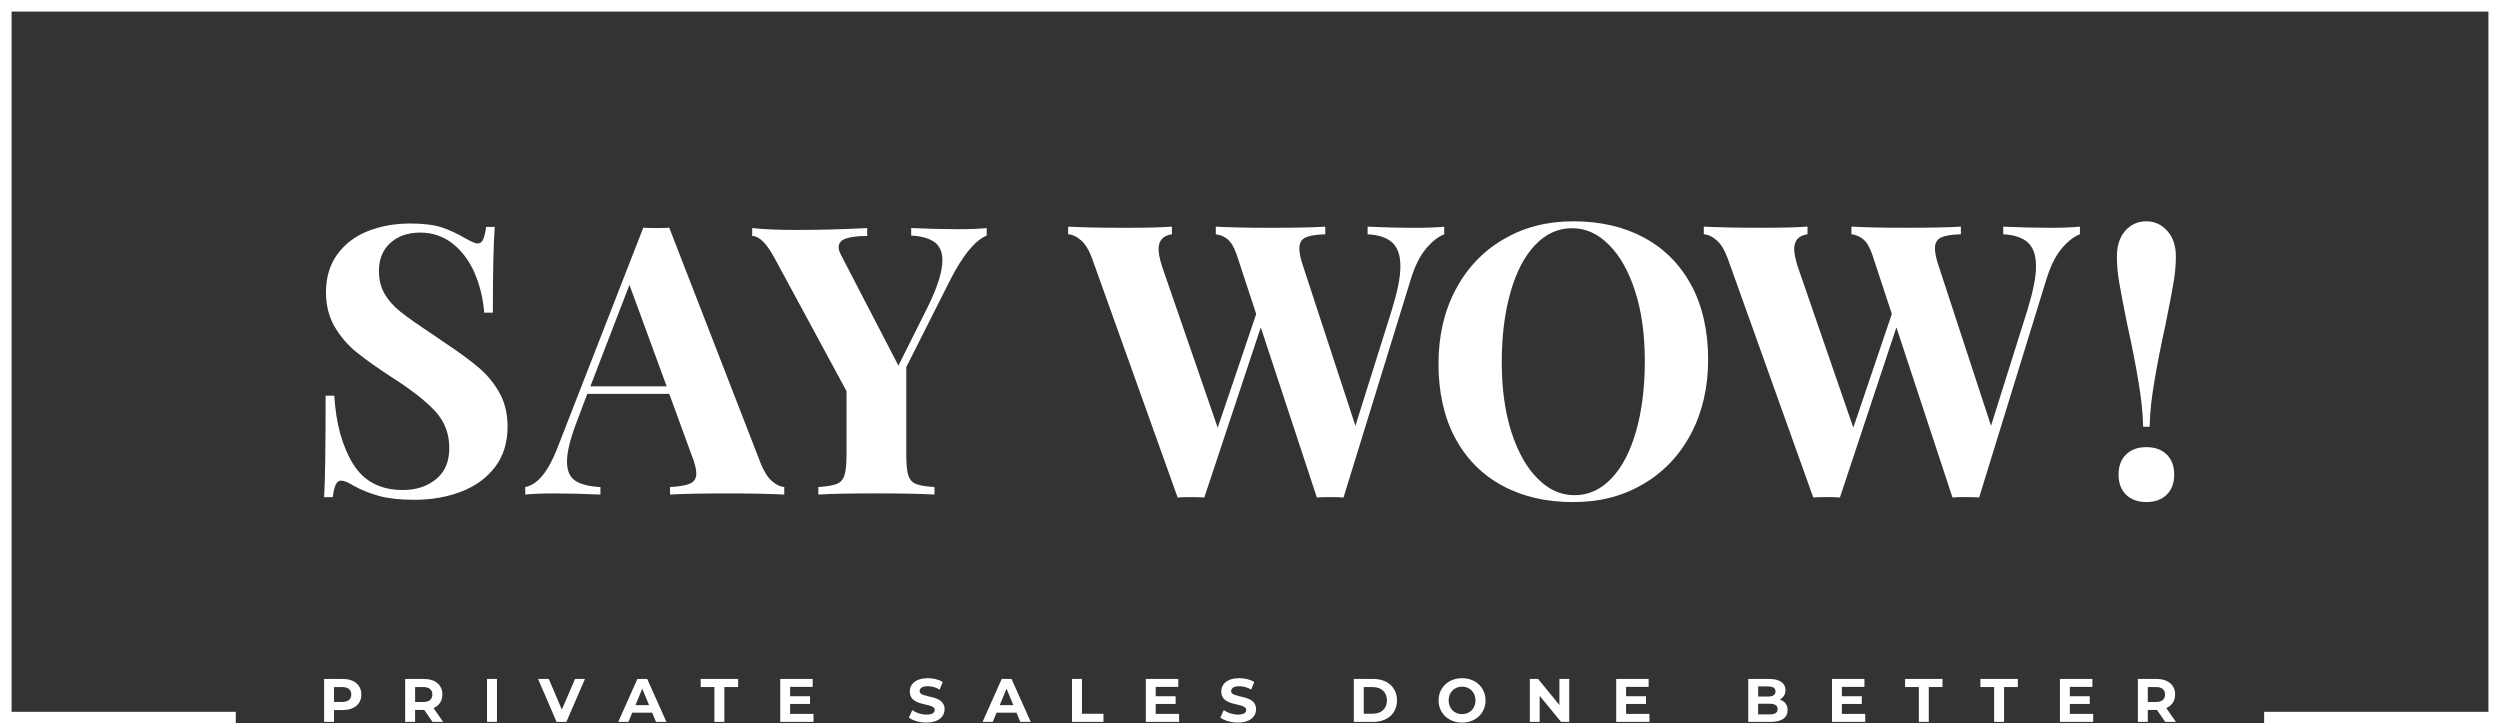 <svg viewBox="0 0 864 250" xmlns="http://www.w3.org/2000/svg" data-name="Livello 2" id="Livello_2">
  <rect x="0" y="0" width="864" height="250" fill="#333333" stroke="none"/>
  <defs>
    <style>
      .cls-1 {
        fill: #fff;
        stroke-width: 0px;
      }
    </style>
  </defs>
  <g data-name="Livello 1" id="Livello_1-2">
    <g>
      <polygon points="0 0 0 250 81.49 250 81.49 246 4 246 4 4 860 4 860 246 782.49 246 782.49 250 864 250 864 0 0 0" class="cls-1"></polygon>
      <path d="M118.43,234.64h-6.42v14.84h3.43v-4.09h2.99c3.97,0,6.45-2.06,6.45-5.36s-2.48-5.39-6.45-5.39ZM118.24,242.59h-2.8v-5.15h2.8c2.1,0,3.16.95,3.16,2.58s-1.06,2.57-3.16,2.57Z" class="cls-1"></path>
      <path d="M152.89,240.02c0-3.33-2.48-5.38-6.45-5.38h-6.42v14.84h3.43v-4.13h3.16l2.86,4.13h3.69l-3.33-4.77c1.93-.83,3.05-2.46,3.05-4.69ZM146.26,242.61h-2.8v-5.17h2.8c2.1,0,3.16.95,3.16,2.58s-1.06,2.59-3.16,2.59Z" class="cls-1"></path>
      <rect height="14.84" width="3.43" y="234.64" x="168.32" class="cls-1"></rect>
      <polygon points="194.17 245.24 189.66 234.64 185.95 234.64 192.35 249.48 195.74 249.48 202.16 234.64 198.75 234.64 194.17 245.24" class="cls-1"></polygon>
      <path d="M220.28,234.64l-6.61,14.84h3.52l1.31-3.18h6.89l1.32,3.18h3.6l-6.64-14.84h-3.39ZM219.61,243.69l2.35-5.68,2.35,5.68h-4.71Z" class="cls-1"></path>
      <polygon points="242.16 237.44 246.9 237.44 246.9 249.48 250.34 249.48 250.34 237.44 255.09 237.44 255.09 234.64 242.16 234.64 242.16 237.44" class="cls-1"></polygon>
      <polygon points="273.06 243.29 279.95 243.29 279.95 240.62 273.06 240.62 273.06 237.39 280.86 237.39 280.86 234.64 269.65 234.64 269.65 249.48 281.14 249.48 281.14 246.72 273.06 246.72 273.06 243.29" class="cls-1"></polygon>
      <path d="M317.83,238.84c0-.93.78-1.69,2.82-1.69,1.31,0,2.73.38,4.11,1.16l1.06-2.61c-1.38-.87-3.29-1.32-5.15-1.32-4.22,0-6.25,2.1-6.25,4.62,0,5.51,8.63,3.61,8.63,6.38,0,.91-.83,1.59-2.86,1.59-1.78,0-3.65-.64-4.9-1.55l-1.17,2.58c1.31,1.02,3.69,1.72,6.04,1.72,4.24,0,6.29-2.12,6.29-4.6,0-5.45-8.63-3.56-8.63-6.29Z" class="cls-1"></path>
      <path d="M346.19,234.64l-6.61,14.84h3.52l1.31-3.18h6.89l1.32,3.18h3.6l-6.64-14.84h-3.39ZM345.51,243.69l2.35-5.68,2.35,5.68h-4.71Z" class="cls-1"></path>
      <polygon points="373.92 234.64 370.48 234.64 370.48 249.48 381.36 249.48 381.36 246.68 373.92 246.68 373.92 234.64" class="cls-1"></polygon>
      <polygon points="399.41 243.29 406.3 243.29 406.3 240.62 399.41 240.62 399.41 237.39 407.21 237.39 407.21 234.64 396 234.64 396 249.48 407.49 249.48 407.49 246.72 399.41 246.72 399.41 243.29" class="cls-1"></polygon>
      <path d="M425.48,238.84c0-.93.78-1.69,2.82-1.69,1.31,0,2.73.38,4.11,1.16l1.06-2.61c-1.38-.87-3.29-1.32-5.15-1.32-4.22,0-6.25,2.1-6.25,4.62,0,5.51,8.63,3.61,8.63,6.38,0,.91-.83,1.59-2.86,1.59-1.78,0-3.65-.64-4.9-1.55l-1.17,2.58c1.32,1.02,3.69,1.72,6.04,1.72,4.24,0,6.29-2.12,6.29-4.6,0-5.45-8.63-3.56-8.63-6.29Z" class="cls-1"></path>
      <path d="M474.62,234.64h-6.74v14.84h6.74c4.85,0,8.18-2.93,8.18-7.42s-3.33-7.42-8.18-7.42ZM474.45,246.66h-3.14v-9.2h3.14c2.95,0,4.88,1.76,4.88,4.6s-1.93,4.6-4.88,4.6Z" class="cls-1"></path>
      <path d="M505.29,234.38c-4.68,0-8.12,3.26-8.12,7.68s3.43,7.67,8.12,7.67,8.12-3.24,8.12-7.67-3.46-7.68-8.12-7.68ZM505.29,246.81c-2.65,0-4.64-1.93-4.64-4.75s1.99-4.75,4.64-4.75,4.64,1.93,4.64,4.75-1.99,4.75-4.64,4.75Z" class="cls-1"></path>
      <polygon points="538.93 243.65 531.55 234.64 528.71 234.64 528.71 249.48 532.11 249.48 532.11 240.47 539.5 249.48 542.32 249.48 542.32 234.64 538.93 234.64 538.93 243.65" class="cls-1"></polygon>
      <polygon points="561.97 243.29 568.86 243.29 568.86 240.62 561.97 240.62 561.97 237.39 569.77 237.39 569.77 234.64 558.56 234.64 558.56 249.48 570.05 249.48 570.05 246.72 561.97 246.72 561.97 243.29" class="cls-1"></polygon>
      <path d="M615.1,241.76c1.21-.64,1.97-1.78,1.97-3.26,0-2.31-1.91-3.86-5.62-3.86h-7.25v14.84h7.67c3.9,0,5.93-1.48,5.93-4.05,0-1.87-1.06-3.14-2.71-3.67ZM607.62,237.23h3.41c1.68,0,2.59.57,2.59,1.74s-.91,1.76-2.59,1.76h-3.41v-3.5ZM611.62,246.89h-4.01v-3.67h4.01c1.78,0,2.73.6,2.73,1.85s-.95,1.82-2.73,1.82Z" class="cls-1"></path>
      <polygon points="636.55 243.29 643.44 243.29 643.44 240.62 636.55 240.62 636.55 237.39 644.35 237.39 644.35 234.64 633.14 234.64 633.14 249.48 644.63 249.48 644.63 246.72 636.55 246.72 636.55 243.29" class="cls-1"></polygon>
      <polygon points="658.4 237.44 663.15 237.44 663.15 249.48 666.58 249.48 666.58 237.44 671.33 237.44 671.33 234.64 658.4 234.64 658.4 237.44" class="cls-1"></polygon>
      <polygon points="684.43 237.44 689.17 237.44 689.17 249.48 692.61 249.48 692.61 237.44 697.36 237.44 697.36 234.64 684.43 234.64 684.43 237.44" class="cls-1"></polygon>
      <polygon points="715.33 243.29 722.22 243.29 722.22 240.62 715.33 240.62 715.33 237.39 723.13 237.39 723.13 234.64 711.91 234.64 711.91 249.48 723.4 249.48 723.4 246.72 715.33 246.72 715.33 243.29" class="cls-1"></polygon>
      <path d="M751.72,240.02c0-3.33-2.48-5.38-6.45-5.38h-6.42v14.84h3.43v-4.13h3.16l2.86,4.13h3.69l-3.33-4.77c1.93-.83,3.05-2.46,3.05-4.69ZM745.08,242.61h-2.8v-5.17h2.8c2.1,0,3.16.95,3.16,2.58s-1.06,2.59-3.16,2.59Z" class="cls-1"></path>
      <path d="M165.39,127.01c-2.95-2.51-6.97-5.46-12.08-8.83l-4.16-2.86c-4.85-3.2-8.44-5.74-10.78-7.6-2.34-1.86-4.16-3.92-5.46-6.17-1.3-2.25-1.95-4.89-1.95-7.92,0-4.07,1.32-7.29,3.96-9.68,2.64-2.38,6.08-3.57,10.33-3.57s8.12,1.32,11.37,3.96c3.25,2.64,5.76,6.09,7.54,10.33,1.77,4.24,2.83,8.7,3.18,13.38h2.99c0-13.94.21-23.81.65-29.62h-2.99c-.26,1.99-.61,3.44-1.04,4.35-.43.91-1.04,1.36-1.82,1.36-.52,0-1.15-.17-1.88-.52-.74-.34-1.58-.78-2.53-1.3-2.77-1.64-5.5-2.9-8.18-3.77-2.69-.86-6.28-1.3-10.78-1.3-5.28,0-10.13.87-14.55,2.6-4.42,1.73-7.95,4.4-10.59,7.99-2.64,3.59-3.96,7.99-3.96,13.18,0,4.5.99,8.47,2.99,11.89,1.99,3.42,4.55,6.39,7.66,8.9,3.12,2.51,7.27,5.46,12.47,8.83,6.75,4.33,11.69,8.23,14.81,11.69,3.12,3.46,4.68,7.62,4.68,12.47s-1.52,8.27-4.55,10.78c-3.03,2.51-6.88,3.77-11.56,3.77-7.71,0-13.42-3.01-17.15-9.03-3.72-6.02-5.89-13.88-6.49-23.58h-2.99c0,17.93-.17,29.62-.52,35.07h2.99c.26-1.99.6-3.44,1.04-4.35.43-.91,1.04-1.36,1.82-1.36,1.04,0,2.51.61,4.42,1.82,2.68,1.47,5.63,2.64,8.83,3.51,3.2.86,7.23,1.3,12.08,1.3,5.98,0,11.41-.95,16.3-2.86,4.89-1.9,8.77-4.74,11.63-8.51,2.86-3.77,4.29-8.42,4.29-13.96,0-4.42-.93-8.29-2.79-11.62-1.86-3.33-4.27-6.26-7.21-8.77Z" class="cls-1"></path>
      <path d="M238.58,167.09c-1.39.65-3.72,1.06-7.02,1.23v2.6c4.33-.26,10.91-.39,19.74-.39,7.97,0,14.55.13,19.74.39v-2.6c-1.39-.09-2.82-.78-4.29-2.08-1.47-1.3-2.77-3.38-3.9-6.23l-31.56-81.32c-.87.09-2.34.13-4.42.13s-3.59-.04-4.55-.13l-29.62,75.99c-3.2,8.31-6.93,12.86-11.17,13.64v2.6c2.6-.26,5.89-.39,9.87-.39,4.85,0,10.22.13,16.11.39v-2.6c-3.81-.17-6.69-.89-8.64-2.14-1.95-1.25-2.92-3.48-2.92-6.69,0-3.38,1.21-8.18,3.64-14.42l3.38-8.96h28.32l7.79,21.3c1.04,2.6,1.56,4.68,1.56,6.24,0,1.65-.69,2.79-2.08,3.44ZM204.03,133.51l13.51-35.07,12.86,35.07h-26.37Z" class="cls-1"></path>
      <path d="M341.02,78.82c-2.6.26-5.89.39-9.87.39-4.94,0-10.35-.13-16.24-.39v2.6c3.46.17,6.12.91,7.99,2.21,1.86,1.3,2.79,3.42,2.79,6.36,0,3.9-1.69,9.27-5.07,16.11l-10.13,20.26-19.74-38.06c-.61-1.12-.91-2.08-.91-2.86,0-1.47.89-2.49,2.66-3.05,1.77-.56,4.18-.84,7.21-.84v-2.73c-8.23.43-16.37.65-24.42.65-6.41,0-11.52-.22-15.33-.65v2.73c2.34,0,4.85,2.43,7.53,7.27l25.07,46.37v21.95c0,3.29-.24,5.67-.71,7.14-.48,1.47-1.39,2.47-2.73,2.99-1.34.52-3.44.87-6.3,1.04v2.6c4.16-.26,10.87-.39,20.13-.39,8.66,0,15.33.13,20,.39v-2.6c-2.95-.17-5.07-.52-6.37-1.04-1.3-.52-2.19-1.52-2.66-2.99-.48-1.47-.71-3.85-.71-7.14v-30.27l15.33-30.4c4.33-8.4,8.49-13.42,12.47-15.07v-2.6Z" class="cls-1"></path>
      <path d="M499.15,78.34c-2.64.26-6.02.4-10.15.4-4.92,0-10.37-.13-16.35-.4v2.64c3.78.18,6.61,1.12,8.5,2.83,1.89,1.71,2.83,4.46,2.83,8.24s-1.01,8.7-3.03,15.29l-12.52,39.81-18.06-55.1c-.88-2.55-1.32-4.61-1.32-6.2,0-1.85.7-3.1,2.11-3.76,1.4-.66,3.69-1.03,6.85-1.12v-2.64c-4.04.26-10.37.4-18.98.4-7.65,0-13.93-.13-18.85-.4v2.64c1.58.18,2.97.77,4.15,1.78,1.19,1.01,2.22,2.79,3.1,5.34l6.72,20.43-13.31,39.28-19.25-55.76c-.79-2.55-1.19-4.53-1.19-5.93,0-2.99,1.54-4.7,4.61-5.14v-2.64c-3.43.26-8.83.4-16.21.4-7.82,0-14.37-.13-19.64-.4v2.64c1.5.09,2.99.79,4.48,2.11,1.49,1.32,2.77,3.43,3.82,6.33l29.53,82.52c.97-.09,2.51-.13,4.61-.13s3.65.04,4.61.13l19.51-58.79,19.38,58.79c.97-.09,2.5-.13,4.61-.13s3.65.04,4.61.13l23.2-75.27c1.4-4.57,3.14-8.11,5.21-10.61,2.06-2.51,4.19-4.2,6.39-5.08v-2.64Z" class="cls-1"></path>
      <path d="M568.25,82.16c-6.99-3.78-15.14-5.67-24.45-5.67s-17.12,2.07-24.19,6.2c-7.08,4.13-12.59,9.93-16.54,17.4-3.96,7.47-5.93,16.04-5.93,25.71s1.93,18.48,5.8,25.64c3.87,7.16,9.29,12.64,16.28,16.41,6.99,3.78,15.14,5.67,24.45,5.67s17.11-2.06,24.19-6.2c7.07-4.13,12.59-9.93,16.54-17.4,3.95-7.47,5.93-16.04,5.93-25.7s-1.93-18.48-5.8-25.64c-3.87-7.16-9.29-12.63-16.28-16.41ZM565.48,148.86c-1.98,7.03-4.81,12.5-8.5,16.41-3.69,3.91-7.95,5.87-12.79,5.87s-8.9-1.89-12.72-5.67c-3.82-3.78-6.85-9.14-9.1-16.08-2.24-6.94-3.36-14.98-3.36-24.12s.99-17.09,2.97-24.12c1.98-7.03,4.81-12.5,8.5-16.41,3.69-3.91,7.95-5.87,12.79-5.87s8.9,1.89,12.72,5.67c3.82,3.78,6.86,9.14,9.1,16.08,2.24,6.94,3.36,14.99,3.36,24.12s-.99,17.09-2.97,24.12Z" class="cls-1"></path>
      <path d="M718.82,80.97v-2.64c-2.64.26-6.02.4-10.15.4-4.92,0-10.37-.13-16.35-.4v2.64c3.78.18,6.61,1.12,8.5,2.83,1.89,1.71,2.83,4.46,2.83,8.24s-1.01,8.7-3.03,15.29l-12.52,39.81-18.06-55.1c-.88-2.55-1.32-4.61-1.32-6.2,0-1.85.7-3.1,2.11-3.76,1.41-.66,3.69-1.03,6.85-1.12v-2.64c-4.04.26-10.37.4-18.98.4-7.65,0-13.93-.13-18.85-.4v2.64c1.58.18,2.97.77,4.15,1.78,1.19,1.01,2.22,2.79,3.1,5.34l6.72,20.43-13.31,39.28-19.25-55.76c-.79-2.55-1.19-4.53-1.19-5.93,0-2.99,1.54-4.7,4.61-5.14v-2.64c-3.43.26-8.83.4-16.21.4-7.82,0-14.37-.13-19.64-.4v2.64c1.49.09,2.99.79,4.48,2.11,1.49,1.32,2.77,3.43,3.82,6.33l29.53,82.52c.97-.09,2.51-.13,4.61-.13s3.65.04,4.61.13l19.51-58.79,19.38,58.79c.96-.09,2.5-.13,4.61-.13s3.65.04,4.61.13l23.2-75.27c1.4-4.57,3.14-8.11,5.21-10.61,2.06-2.51,4.19-4.2,6.39-5.08Z" class="cls-1"></path>
      <path d="M748.8,170.98c1.73-1.68,2.6-4.01,2.6-6.96s-.87-5.28-2.6-6.96c-1.73-1.68-4.07-2.53-7.01-2.53s-5.27.84-7.01,2.53c-1.73,1.68-2.6,4.01-2.6,6.96s.87,5.28,2.6,6.96c1.73,1.68,4.07,2.53,7.01,2.53s5.27-.84,7.01-2.53Z" class="cls-1"></path>
      <path d="M735.21,112.28c1.66,7.54,2.94,14.1,3.85,19.69.91,5.59,1.45,9.53,1.61,15.5h2.24c.17-5.96.7-9.91,1.62-15.5.91-5.59,2.19-12.16,3.85-19.69,1.32-6.54,2.26-11.41,2.79-14.6.54-3.19.81-6.19.81-9.01,0-3.73-.99-6.69-2.98-8.89-1.99-2.19-4.39-3.29-7.21-3.29-2.98,0-5.43,1.1-7.33,3.29-1.91,2.2-2.86,5.16-2.86,8.89,0,2.82.27,5.82.81,9.01.54,3.19,1.47,8.06,2.8,14.6Z" class="cls-1"></path>
    </g>
  </g>
</svg>